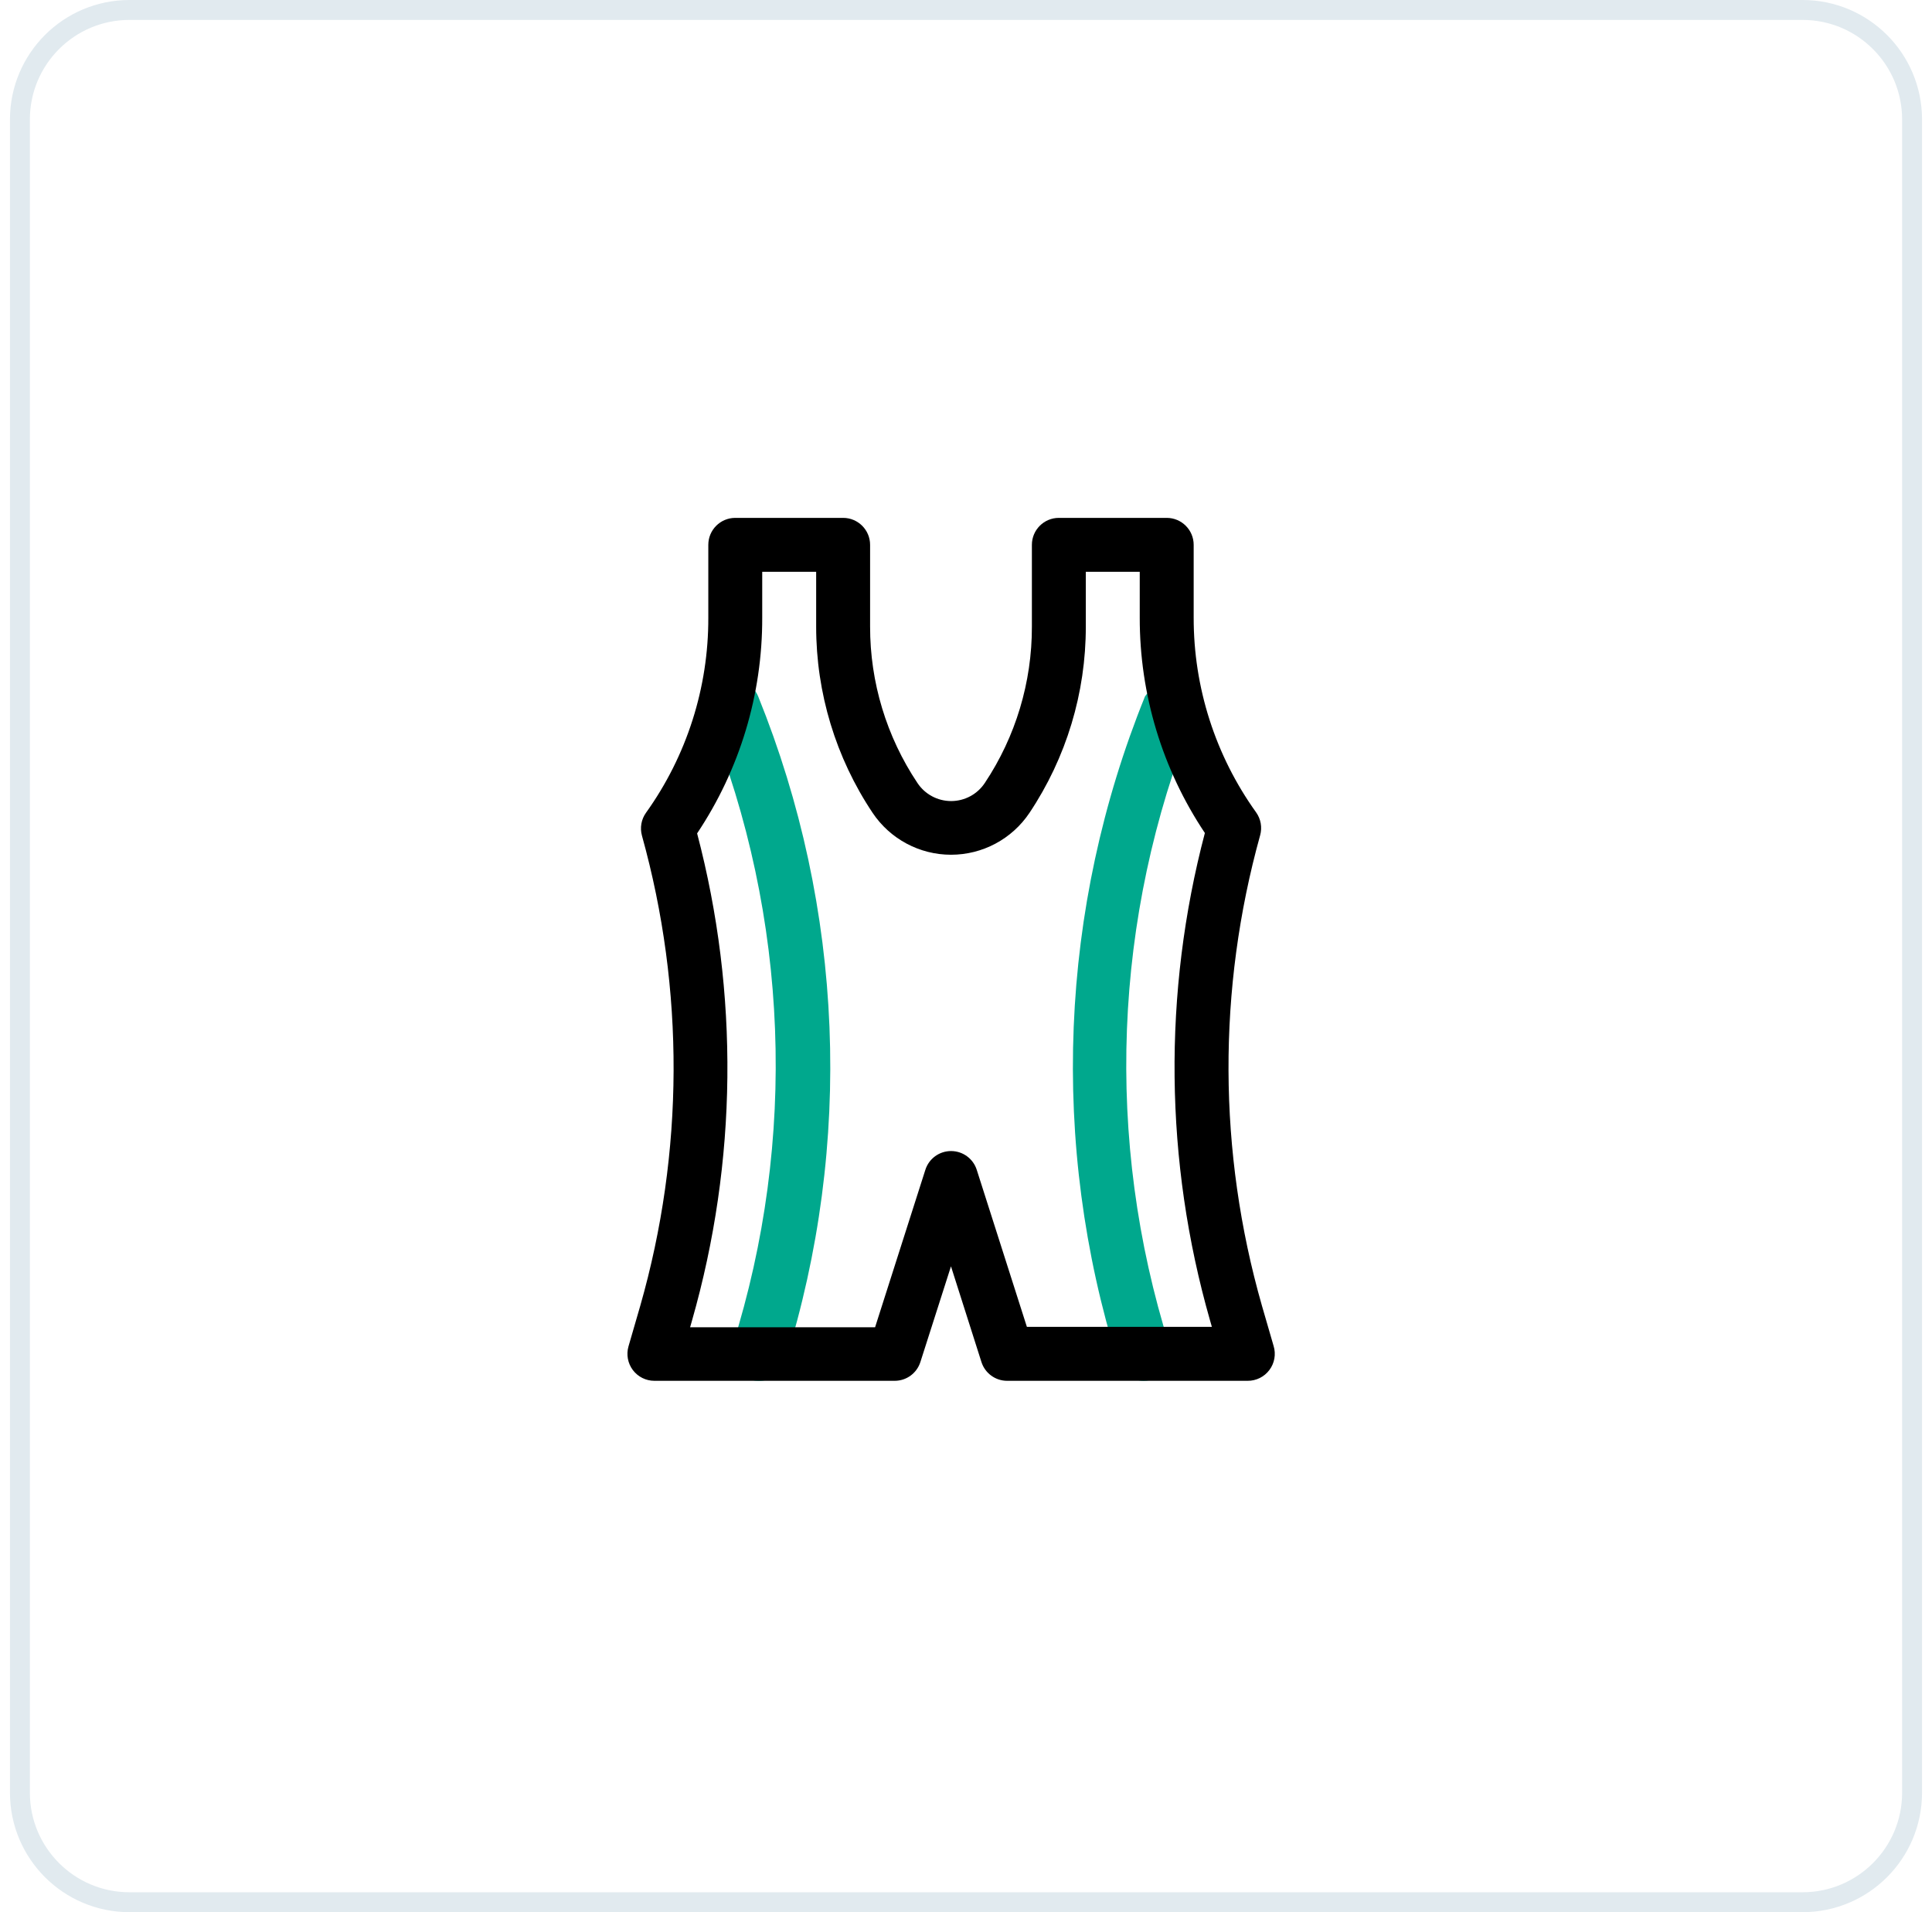 <svg width="97" height="96" viewBox="0 0 97 96" fill="none" xmlns="http://www.w3.org/2000/svg">
<path d="M6.5 0.5H90.5C93.538 0.5 96 2.962 96 6V90C96 93.038 93.538 95.5 90.5 95.5H6.5C3.462 95.5 1 93.038 1 90V6C1 2.962 3.462 0.5 6.5 0.5Z" stroke="#E1EAEF"/>
<path d="M38.073 69.323C37.64 69.324 37.233 69.118 36.977 68.769C36.721 68.419 36.648 67.969 36.78 67.556C40.041 57.211 39.61 46.055 35.562 35.991C35.277 35.3 35.608 34.509 36.299 34.225C36.991 33.941 37.782 34.271 38.066 34.962C42.374 45.609 42.852 57.422 39.42 68.382C39.234 68.964 38.683 69.349 38.073 69.323Z" fill="#00A88D"/>
<path d="M57.419 69.323C56.832 69.322 56.312 68.942 56.133 68.382C52.701 57.422 53.179 45.609 57.487 34.962C57.851 34.434 58.536 34.233 59.128 34.482C59.719 34.731 60.055 35.362 59.931 35.991C55.882 46.055 55.452 57.211 58.712 67.556C58.844 67.969 58.771 68.419 58.516 68.769C58.26 69.118 57.852 69.324 57.419 69.323Z" fill="#00A88D"/>
<path fill-rule="evenodd" clip-rule="evenodd" d="M50.569 69.323H62.639C63.069 69.326 63.475 69.125 63.733 68.78C63.991 68.436 64.07 67.989 63.945 67.577L63.356 65.546C61.151 57.834 61.121 49.663 63.268 41.935C63.378 41.54 63.303 41.117 63.065 40.784C61.022 37.935 59.925 34.515 59.931 31.009V27.354C59.931 26.606 59.325 26 58.577 26H53.161C52.414 26 51.808 26.606 51.808 27.354V31.456C51.815 34.25 50.993 36.983 49.445 39.308C49.069 39.876 48.434 40.217 47.753 40.217C47.072 40.217 46.437 39.876 46.061 39.308C44.508 36.984 43.681 34.251 43.685 31.456V27.354C43.685 26.606 43.078 26 42.331 26H36.915C36.168 26 35.562 26.606 35.562 27.354V31.009C35.573 34.522 34.479 37.949 32.434 40.804C32.196 41.137 32.121 41.56 32.231 41.955C34.379 49.683 34.348 57.854 32.143 65.566L31.554 67.597C31.437 68.005 31.519 68.444 31.774 68.784C32.03 69.123 32.429 69.323 32.854 69.323H44.923C45.511 69.322 46.03 68.942 46.209 68.382L47.746 63.576L49.276 68.382C49.456 68.944 49.979 69.325 50.569 69.323ZM60.845 66.615H51.557L49.039 58.729C48.86 58.168 48.338 57.788 47.749 57.788C47.161 57.788 46.639 58.168 46.46 58.729L43.935 66.636H34.648L34.742 66.304C37.024 58.321 37.113 49.87 35 41.84C37.141 38.635 38.28 34.864 38.269 31.009V28.708H40.977V31.456C40.975 34.786 41.962 38.043 43.813 40.811C44.693 42.124 46.169 42.912 47.749 42.912C49.33 42.912 50.806 42.124 51.686 40.811C53.535 38.042 54.52 34.786 54.515 31.456V28.708H57.223V31.009C57.217 34.857 58.355 38.62 60.493 41.82C58.379 49.849 58.468 58.3 60.75 66.284L60.845 66.615Z" fill="black"/>
</svg>

